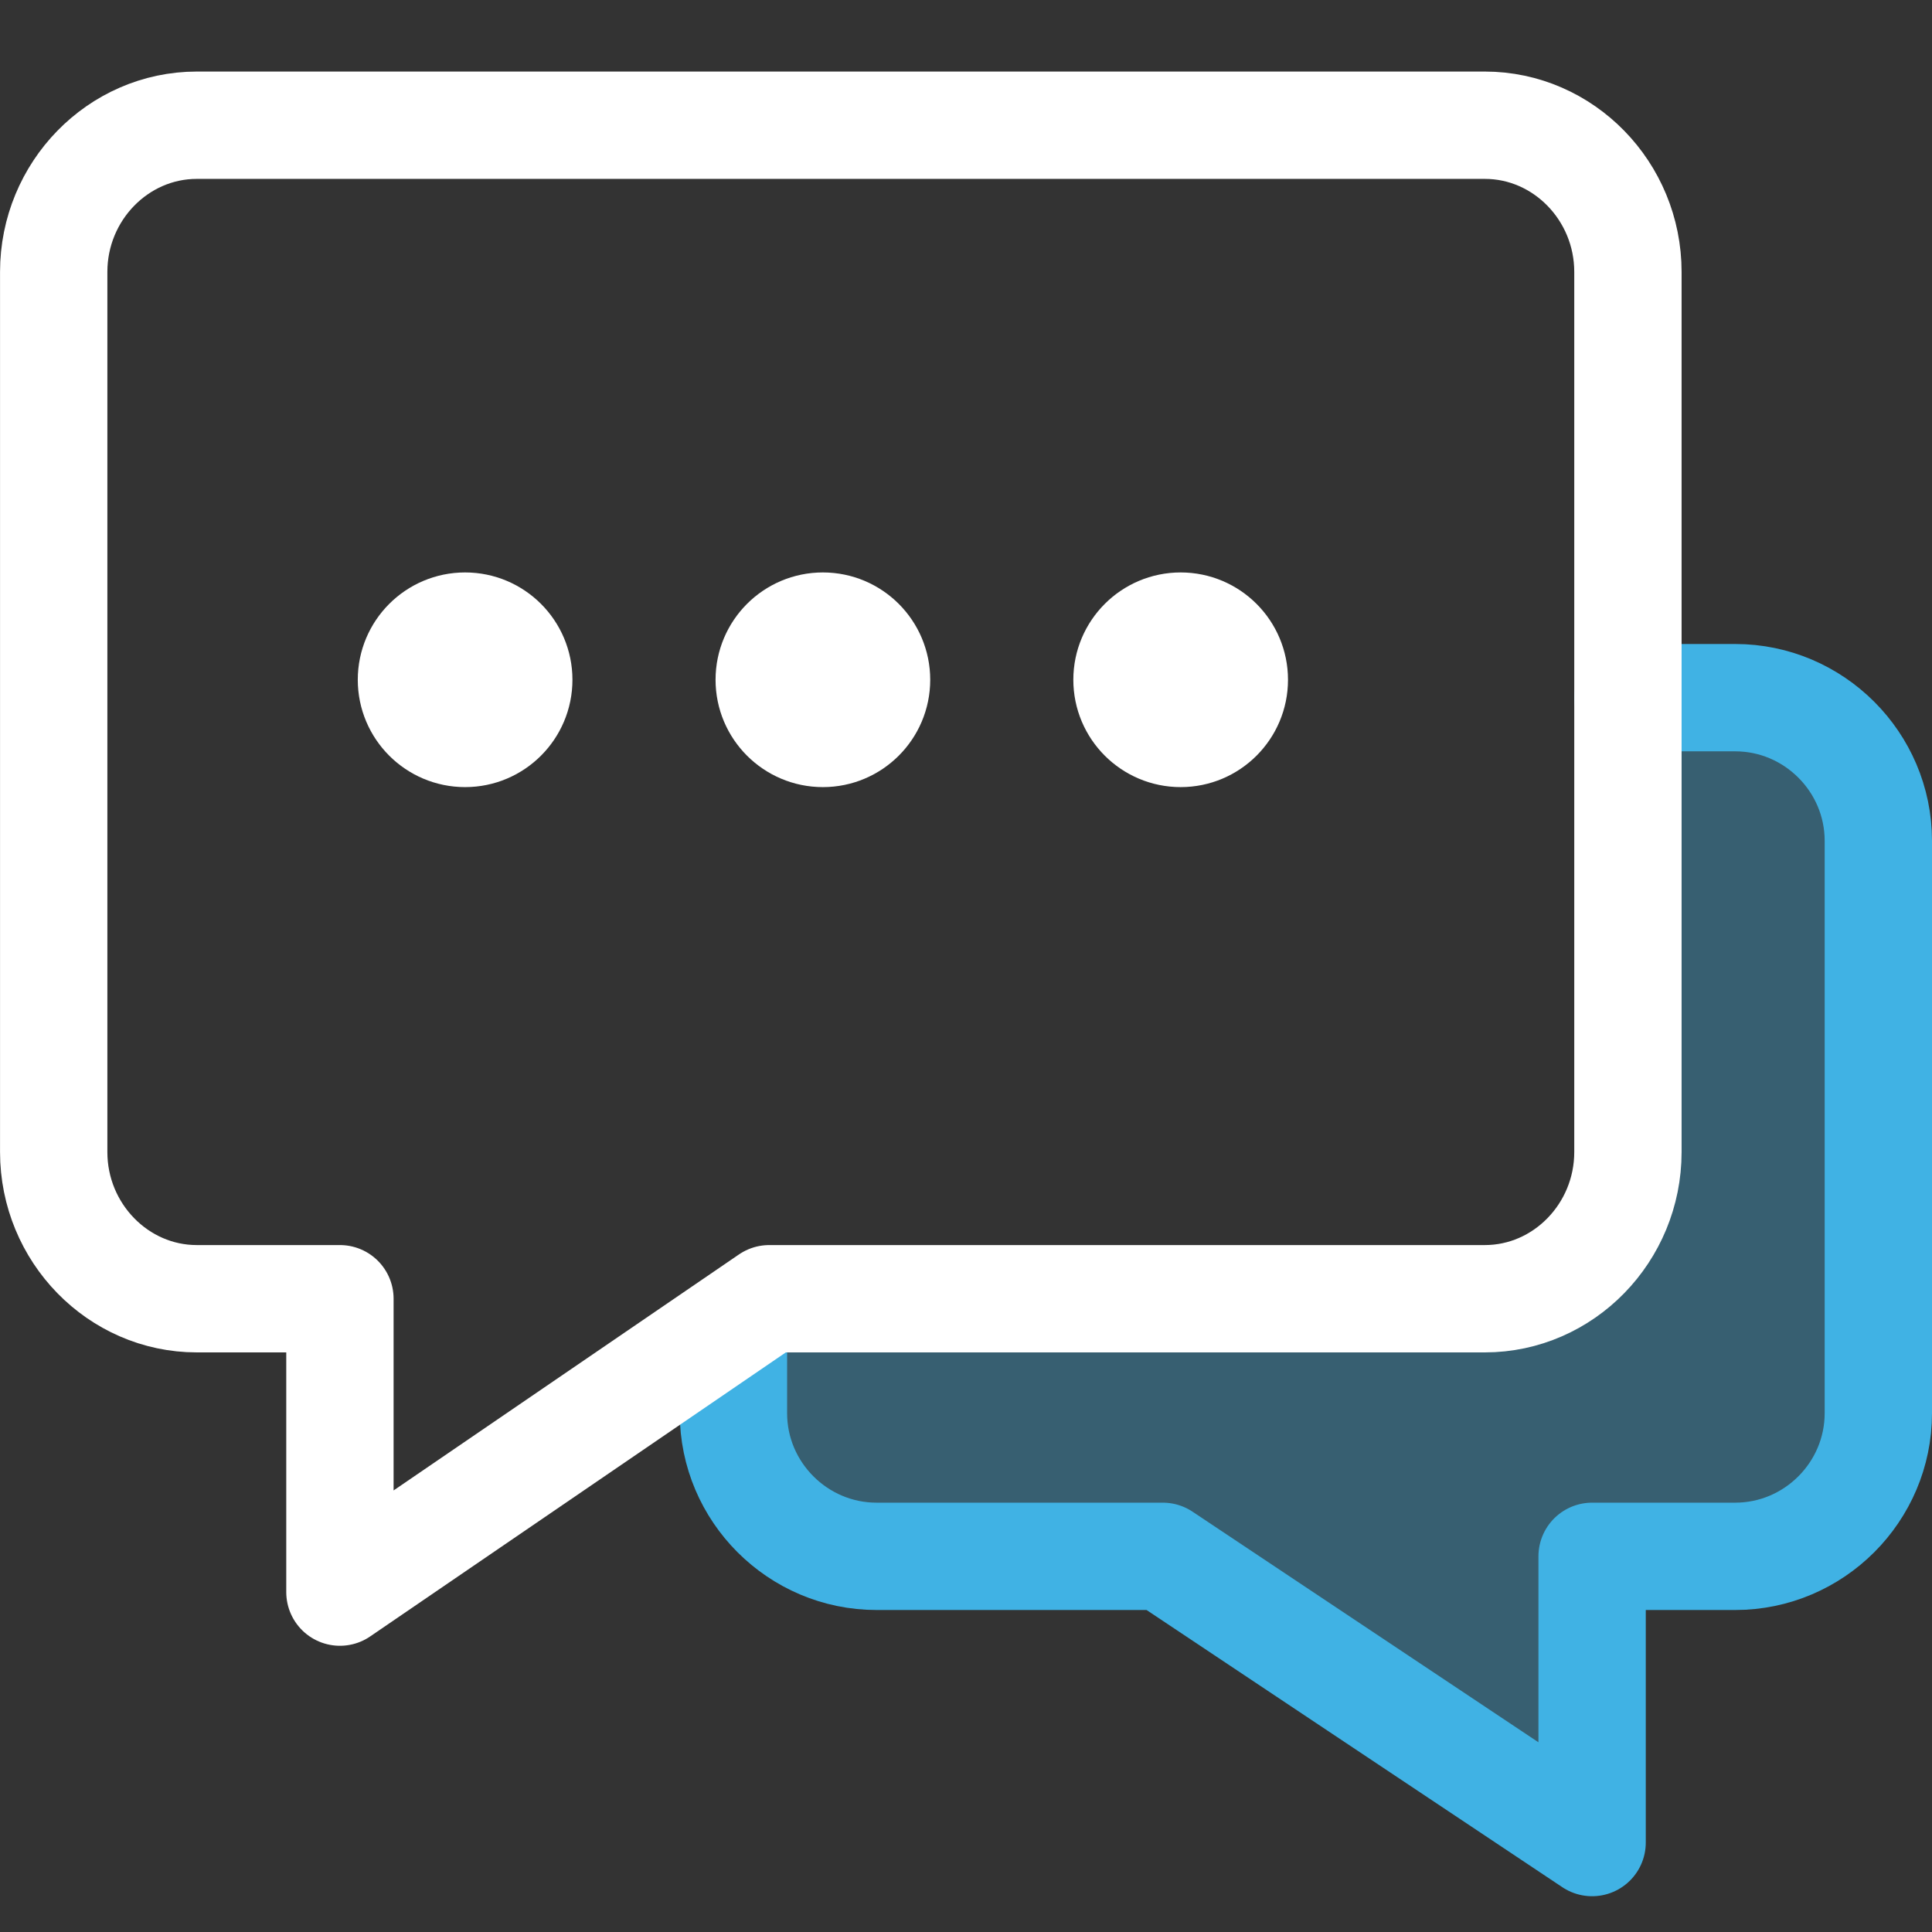 <?xml version="1.0" encoding="UTF-8"?>
<svg width="54px" height="54px" viewBox="0 0 54 54" version="1.1" xmlns="http://www.w3.org/2000/svg" xmlns:xlink="http://www.w3.org/1999/xlink">
    <rect x="0" y="0" width="54" height="54" fill="#333333" stroke="none"/>
    <!-- Generator: Sketch 51.1 (57501) - http://www.bohemiancoding.com/sketch -->
    <title>icon/54-chat</title>
    <desc>Created with Sketch.</desc>
    <defs></defs>
    <g id="icon/54-chat" stroke="none" stroke-width="1" fill="none" fill-rule="evenodd">
        <path d="M45.5,19.5 L48.5,19.5 C50.7,19.5 52.5,21.3 52.5,23.5 L52.5,39.5 C52.5,41.7 50.7,43.5 48.5,43.5 L44.5,43.5 L44.5,51.5 L32.5,43.5 L24.5,43.5 C22.3,43.5 20.5,41.7 20.5,39.5 L20.5,37.5 L21.789,36.211 L41.254,36.211 C41.254,36.211 45.5,36.976 45.5,30.749 L45.5,19.5 Z" id="Stroke-2663" fill-opacity="0.35" fill="#40B2E4"></path>
        <path d="M45.5,19.5 L48.5,19.5 C50.7,19.5 52.5,21.3 52.5,23.5 L52.5,39.5 C52.5,41.7 50.7,43.5 48.5,43.5 L44.5,43.5 L44.5,51.5 L32.5,43.5 L24.5,43.5 C22.3,43.5 20.5,41.7 20.5,39.5 L20.5,37.5" id="Stroke-2663" stroke="#40B2E4" stroke-width="3" stroke-linecap="round" stroke-linejoin="round"></path>
        <path d="M21.501,36.3 L41.501,36.3 C43.701,36.3 45.501,34.455 45.501,32.2 L45.501,7.6 C45.501,5.345 43.701,3.5 41.501,3.5 L5.501,3.5 C3.301,3.5 1.501,5.345 1.501,7.6 L1.501,32.2 C1.501,34.455 3.301,36.3 5.501,36.3 L9.501,36.3 L9.501,44.5 L21.501,36.3 L21.501,36.3 Z" id="Stroke-2661" stroke="#ffffff" stroke-width="3" stroke-linecap="round" stroke-linejoin="round"></path>
        <path d="M15,19 C15,20.104 14.104,21 13,21 C11.896,21 11,20.104 11,19 C11,17.896 11.896,17 13,17 C14.104,17 15,17.896 15,19" id="Fill-2665" stroke="#ffffff" stroke-width="2" fill="#ffffff"></path>
        <path d="M25,19 C25,20.104 24.104,21 23,21 C21.896,21 21,20.104 21,19 C21,17.896 21.896,17 23,17 C24.104,17 25,17.896 25,19" id="Fill-2667" stroke="#ffffff" stroke-width="2" fill="#ffffff"></path>
        <path d="M35,19 C35,20.104 34.104,21 33,21 C31.896,21 31,20.104 31,19 C31,17.896 31.896,17 33,17 C34.104,17 35,17.896 35,19" id="Fill-2669" stroke="#ffffff" stroke-width="2" fill="#ffffff"></path>
    </g>
</svg>